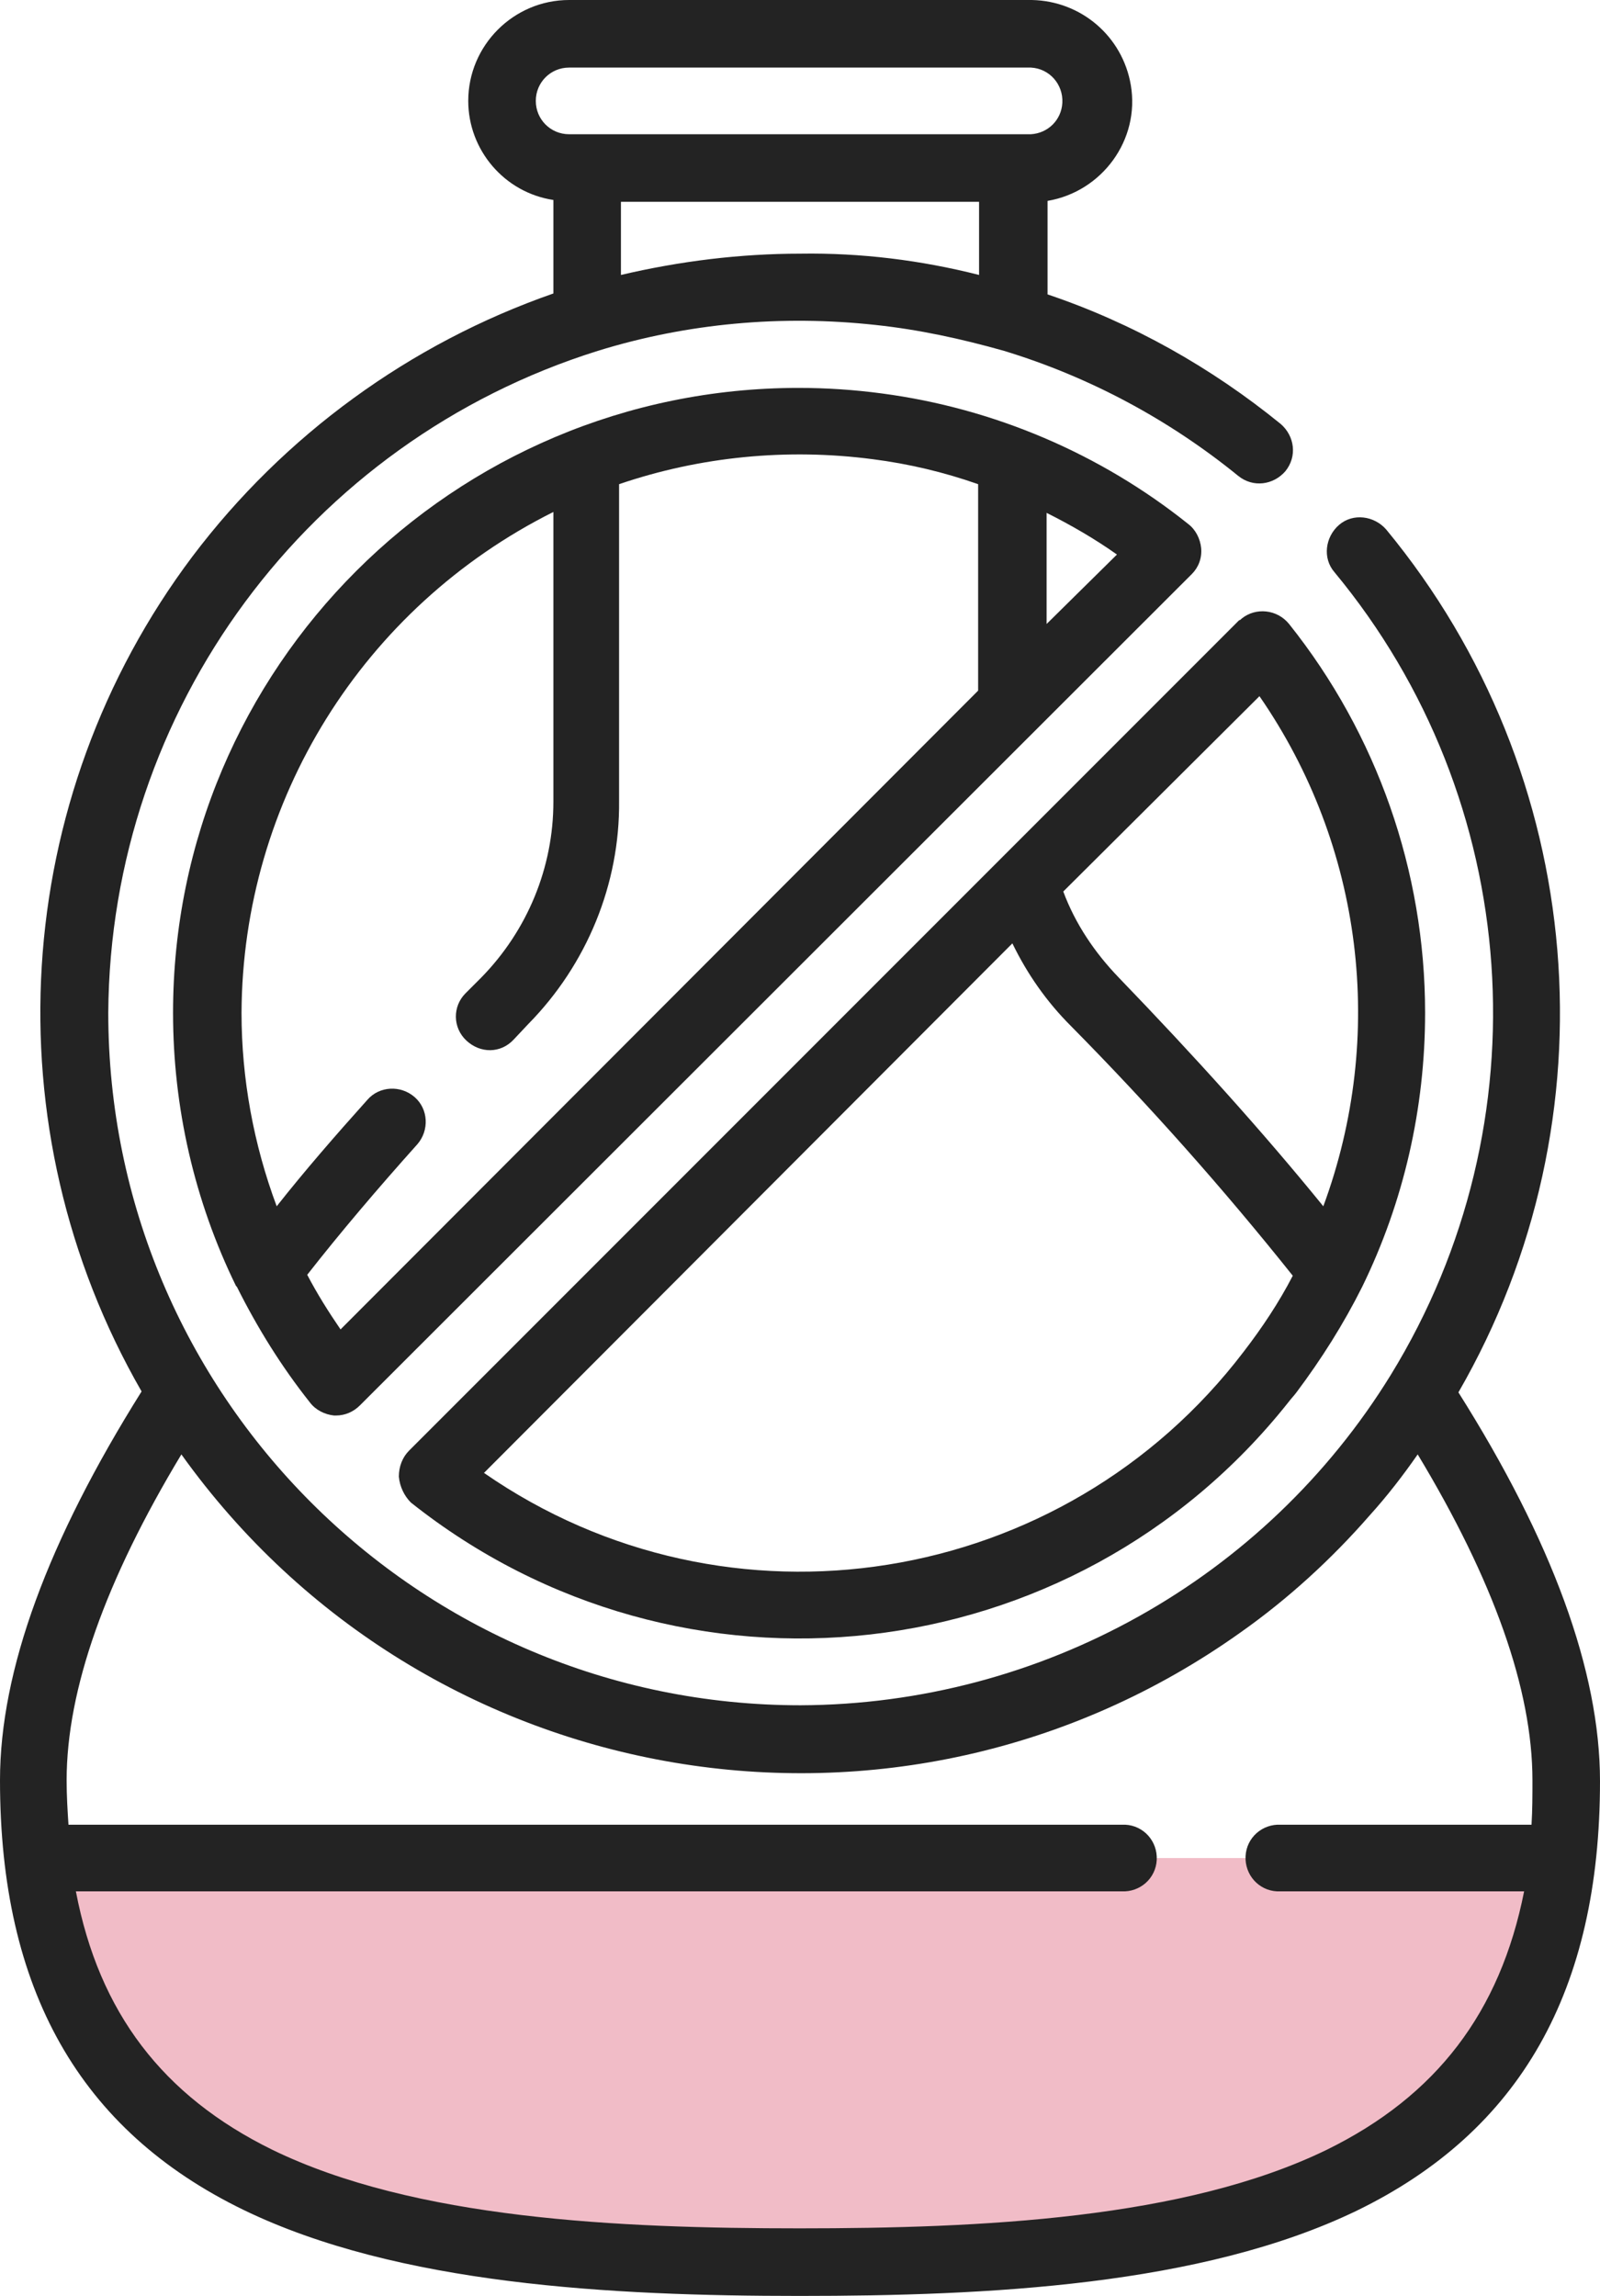 <?xml version="1.0" encoding="utf-8"?>
<!-- Generator: Adobe Illustrator 27.3.1, SVG Export Plug-In . SVG Version: 6.00 Build 0)  -->
<svg version="1.1" id="Camada_1" xmlns="http://www.w3.org/2000/svg" xmlns:xlink="http://www.w3.org/1999/xlink" x="0px" y="0px"
	 viewBox="0 0 172.9 248" style="enable-background:new 0 0 172.9 248;" xml:space="preserve">
<style type="text/css">
	.st0{fill:#F1BCC7;}
	.st1{fill:#232323;}
</style>
<g id="Layer_2">
	<g id="Capa_1">
		<path class="st0" d="M168.8,200.7H4.1c4.4,38.1,39.6,43.6,82.3,43.6S164.4,238.8,168.8,200.7z"/>
		<path class="st1" d="M157.6,150.4c17.1-29.6,14-66.8-7.8-93.2c-1.3-1.5-3.6-1.8-5.1-0.5c-1.5,1.3-1.8,3.6-0.5,5.1
			c20.4,24.6,22.8,59.5,6.1,86.7c-13.6,22.1-37.8,35.6-63.8,35.7c-41.3,0-74.8-33.5-74.8-74.8c0.2-32.8,21.6-61.7,52.9-71.5
			c9.7-3,19.9-3.9,30-2.8c4.7,0.5,9.3,1.5,13.9,2.8c9.2,2.8,17.8,7.4,25.3,13.5c1.6,1.3,3.8,1,5.1-0.5c1.3-1.6,1-3.8-0.5-5.1
			c-7.5-6.1-16-10.9-25.2-14V21.7c5.9-1,10-6.6,9-12.5c-0.9-5.3-5.4-9.1-10.7-9.2H61.5c-6,0-10.9,4.9-10.9,10.9
			c0,5.3,3.9,9.9,9.2,10.7v10.1c-15.5,5.4-29.1,15.3-39,28.4c-19.7,26.2-21.9,61.7-5.5,90.2C5.2,166.4,0,180.4,0,192.3
			c0,22.6,8.6,37.8,26.3,46.4c16.7,8.1,39.8,9.3,60.1,9.3s43.4-1.1,60.2-9.2c17.7-8.6,26.3-23.8,26.3-46.4
			C172.9,180.5,167.7,166.4,157.6,150.4L157.6,150.4z M86.5,27.4c-6.5,0-13,0.8-19.4,2.3v-7.9h38.7v7.9C99.5,28.1,93,27.3,86.5,27.4
			L86.5,27.4z M57.9,10.9c0-2,1.6-3.6,3.6-3.6c0,0,0,0,0,0h49.9c2,0.1,3.5,1.8,3.4,3.8c-0.1,1.9-1.6,3.3-3.4,3.4H61.5
			C59.5,14.5,57.9,12.9,57.9,10.9C57.9,10.9,57.9,10.9,57.9,10.9z M143.4,232.2c-15.4,7.5-37.4,8.5-57,8.5s-41.6-1-57-8.5
			c-11.8-5.8-18.7-14.8-21.2-27.9h113c2,0.1,3.7-1.4,3.8-3.4c0.1-2-1.4-3.7-3.4-3.8c-0.1,0-0.3,0-0.4,0H7.4
			c-0.1-1.5-0.2-3.1-0.2-4.8c0-9.8,4.2-21.6,12.4-35.2C46,194,97.2,202.6,134.1,176.3c5.1-3.6,9.8-7.9,13.9-12.6
			c1.9-2.1,3.6-4.3,5.2-6.6c8.2,13.6,12.4,25.4,12.4,35.2c0,1.6,0,3.2-0.1,4.8h-27.1c-2-0.1-3.7,1.4-3.8,3.4s1.4,3.7,3.4,3.8
			c0.1,0,0.3,0,0.4,0h26.3C162.1,217.4,155.2,226.4,143.4,232.2L143.4,232.2z"/>
		<path class="st1" d="M129.8,59.2c-0.1-1-0.6-2-1.4-2.6c-9.5-7.6-21-12.5-33.1-14.1c-3-0.4-6-0.6-9-0.6
			c-37.3,0-67.6,30.2-67.6,67.5c0,10.2,2.3,20.3,6.8,29.5l0,0l0.1,0.1c2.2,4.4,4.8,8.6,7.9,12.5c0.6,0.8,1.6,1.3,2.6,1.4h0.2
			c1,0,1.9-0.4,2.6-1.1L128.8,62C129.5,61.3,129.9,60.3,129.8,59.2L129.8,59.2z M36.8,143.6c-1.3-1.9-2.5-3.8-3.6-5.9
			c3.6-4.6,7.6-9.3,11.9-14.1c1.3-1.5,1.2-3.8-0.3-5.1c-1.5-1.3-3.8-1.2-5.1,0.3c-3.5,3.9-6.8,7.7-9.8,11.5
			c-2.5-6.7-3.8-13.8-3.8-20.9c0.1-22.9,13.1-43.8,33.7-54.1v31.3c0,7.1-2.8,13.9-7.8,19l-1.7,1.7c-1.4,1.4-1.4,3.7,0.1,5.1
			s3.7,1.4,5.1-0.1l1.6-1.7c6.3-6.4,9.9-15.1,9.8-24.1V52.3c8.8-3,18.2-3.9,27.4-2.7c3.9,0.5,7.7,1.4,11.4,2.7v22.3L36.8,143.6z
			 M113.1,67.4v-12c2.6,1.3,5.2,2.8,7.6,4.5L113.1,67.4z"/>
		<path class="st1" d="M44.4,162.3c29.2,23.2,71.6,18.4,94.8-10.8c0.3-0.4,0.6-0.7,0.9-1.1l0,0c2.7-3.6,5.1-7.4,7.1-11.4
			c4.5-9.2,6.8-19.3,6.8-29.6c0-15.3-5.2-30.1-14.7-42c-1.3-1.6-3.6-1.8-5.1-0.6c-0.1,0.1-0.2,0.2-0.3,0.2l-25.7,25.7l0,0l-64,64
			c-0.7,0.7-1.1,1.7-1.1,2.8C43.2,160.6,43.7,161.6,44.4,162.3L44.4,162.3z M136.1,75.2c11.2,16.2,13.7,36.7,6.9,55.1
			c-6.5-8-13.9-16.2-22.1-24.7c-2.6-2.7-4.7-5.8-6-9.3L136.1,75.2z M109.4,101.9c1.6,3.3,3.7,6.3,6.3,8.9c8.5,8.6,16.5,17.6,24,27
			c-1.5,2.9-3.3,5.6-5.3,8.2c-19.5,25.6-55.7,31.4-82.1,13.1L109.4,101.9z"/>
	</g>
</g>
</svg>
